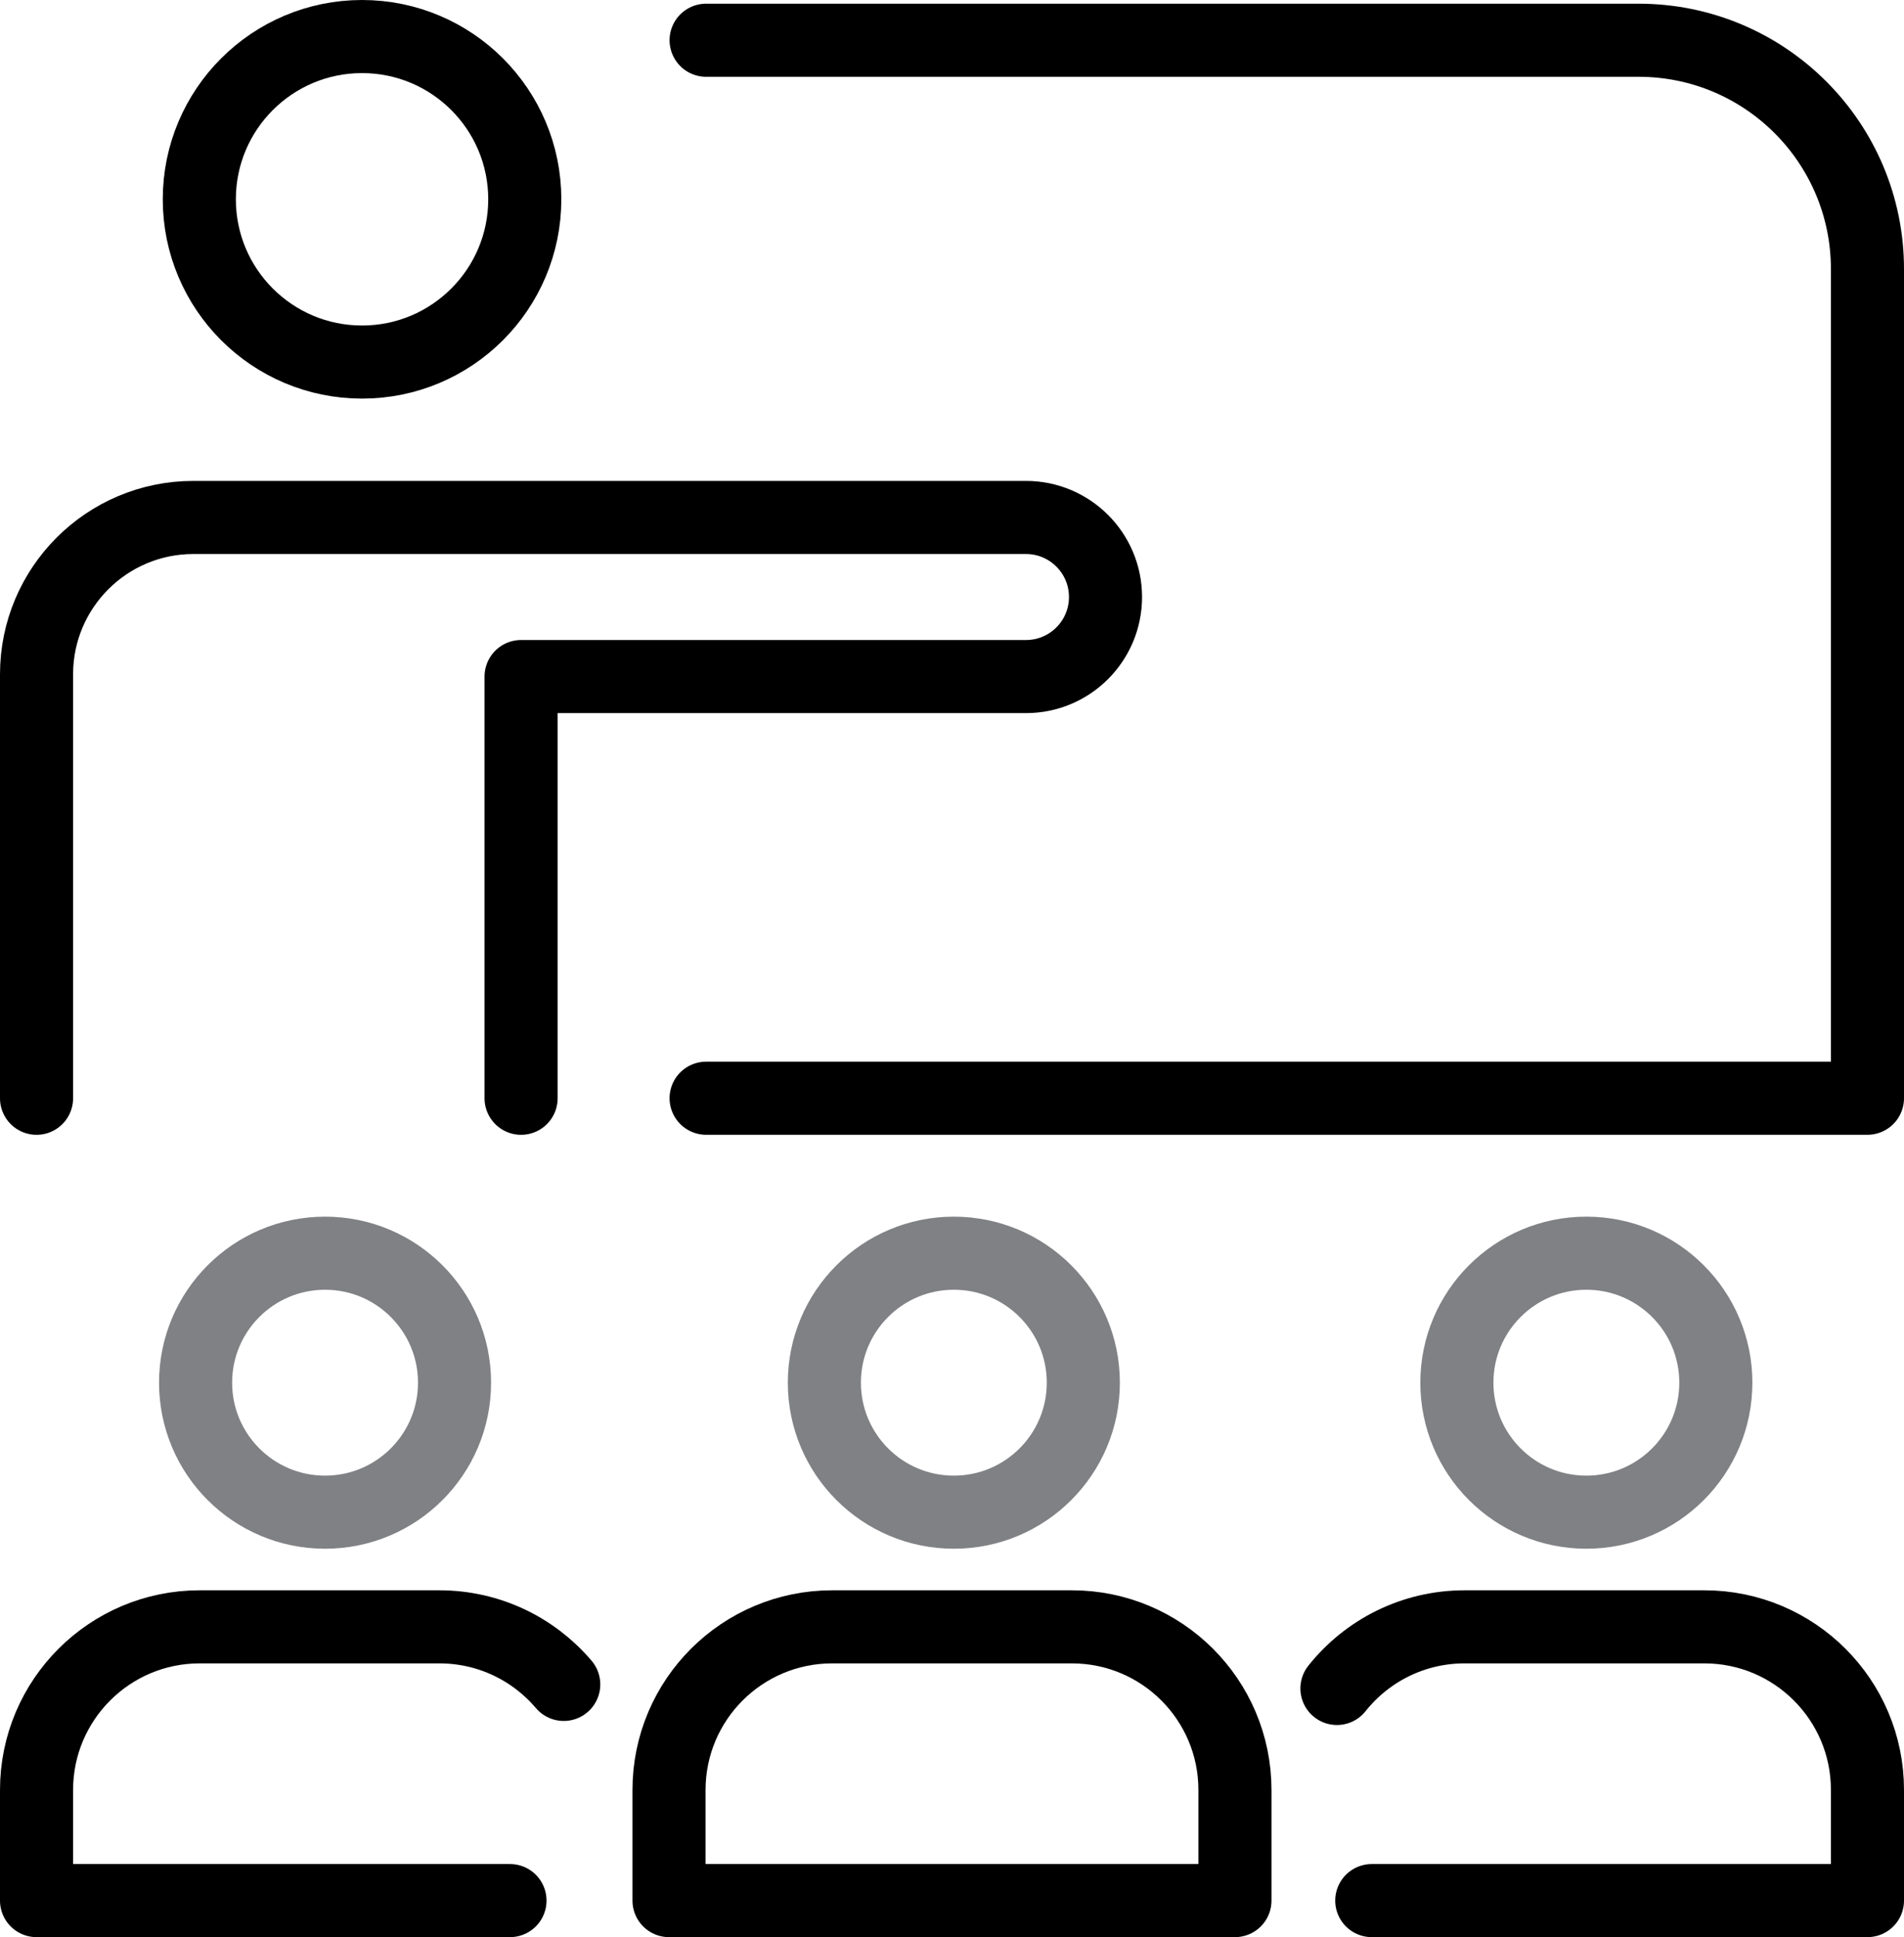 <?xml version="1.0" encoding="utf-8"?>
<!-- Generator: Adobe Illustrator 17.0.0, SVG Export Plug-In . SVG Version: 6.00 Build 0)  -->
<!DOCTYPE svg PUBLIC "-//W3C//DTD SVG 1.1//EN" "http://www.w3.org/Graphics/SVG/1.1/DTD/svg11.dtd">
<svg version="1.1" id="Layer_1" xmlns="http://www.w3.org/2000/svg" xmlns:xlink="http://www.w3.org/1999/xlink" x="0px" y="0px"
	 width="52.101px" height="53.001px" viewBox="0 0 52.101 53.001" enable-background="new 0 0 52.101 53.001" xml:space="preserve">
<g>
	<defs>
		<rect id="SVGID_1_" y="0" width="52.101" height="53.001"/>
	</defs>
	<clipPath id="SVGID_2_">
		<use xlink:href="#SVGID_1_"  overflow="visible"/>
	</clipPath>
	
		<path clip-path="url(#SVGID_2_)" fill="none" stroke="#000000" stroke-width="2" stroke-linecap="round" stroke-linejoin="round" stroke-miterlimit="10" d="
		M19.322,1.101h25.517c3.458,0,6.262,2.804,6.262,6.263v22.684H19.322"/>
	
		<path clip-path="url(#SVGID_2_)" fill="none" stroke="#000000" stroke-width="2" stroke-linecap="round" stroke-linejoin="round" stroke-miterlimit="10" d="
		M1,30.049V18.45c0-2.37,1.922-4.292,4.292-4.292h22.783c1.202,0,2.176,0.975,2.176,2.176c0,1.202-0.974,2.177-2.176,2.177H14.259
		v11.538"/>
	
		<circle clip-path="url(#SVGID_2_)" fill="none" stroke="#000000" stroke-width="2" stroke-linecap="round" stroke-linejoin="round" stroke-miterlimit="10" cx="9.907" cy="5.453" r="4.453"/>
	
		<circle clip-path="url(#SVGID_2_)" fill="none" stroke="#808184" stroke-width="2" stroke-linecap="round" stroke-linejoin="round" stroke-miterlimit="10" cx="26.101" cy="37.831" r="3.543"/>
	
		<path clip-path="url(#SVGID_2_)" fill="none" stroke="#000000" stroke-width="2" stroke-linecap="round" stroke-linejoin="round" stroke-miterlimit="10" d="
		M22.771,44.511h6.559c2.465,0,4.463,1.998,4.463,4.464v3.026H18.307v-3.026C18.307,46.509,20.306,44.511,22.771,44.511z"/>
	
		<circle clip-path="url(#SVGID_2_)" fill="none" stroke="#808184" stroke-width="2" stroke-linecap="round" stroke-linejoin="round" stroke-miterlimit="10" cx="8.895" cy="37.831" r="3.543"/>
	
		<path clip-path="url(#SVGID_2_)" fill="none" stroke="#000000" stroke-width="2" stroke-linecap="round" stroke-linejoin="round" stroke-miterlimit="10" d="
		M13.955,52.001H1v-3.026c0-2.465,1.999-4.464,4.464-4.464h6.559c1.363,0,2.584,0.611,3.403,1.575"/>
	
		<circle clip-path="url(#SVGID_2_)" fill="none" stroke="#808184" stroke-width="2" stroke-linecap="round" stroke-linejoin="round" stroke-miterlimit="10" cx="43.409" cy="37.831" r="3.543"/>
	
		<path clip-path="url(#SVGID_2_)" fill="none" stroke="#000000" stroke-width="2" stroke-linecap="round" stroke-linejoin="round" stroke-miterlimit="10" d="
		M36.584,46.197c0.818-1.028,2.079-1.686,3.495-1.686h6.558c2.465,0,4.464,1.998,4.464,4.463v3.027H37.537"/>
</g>
</svg>

